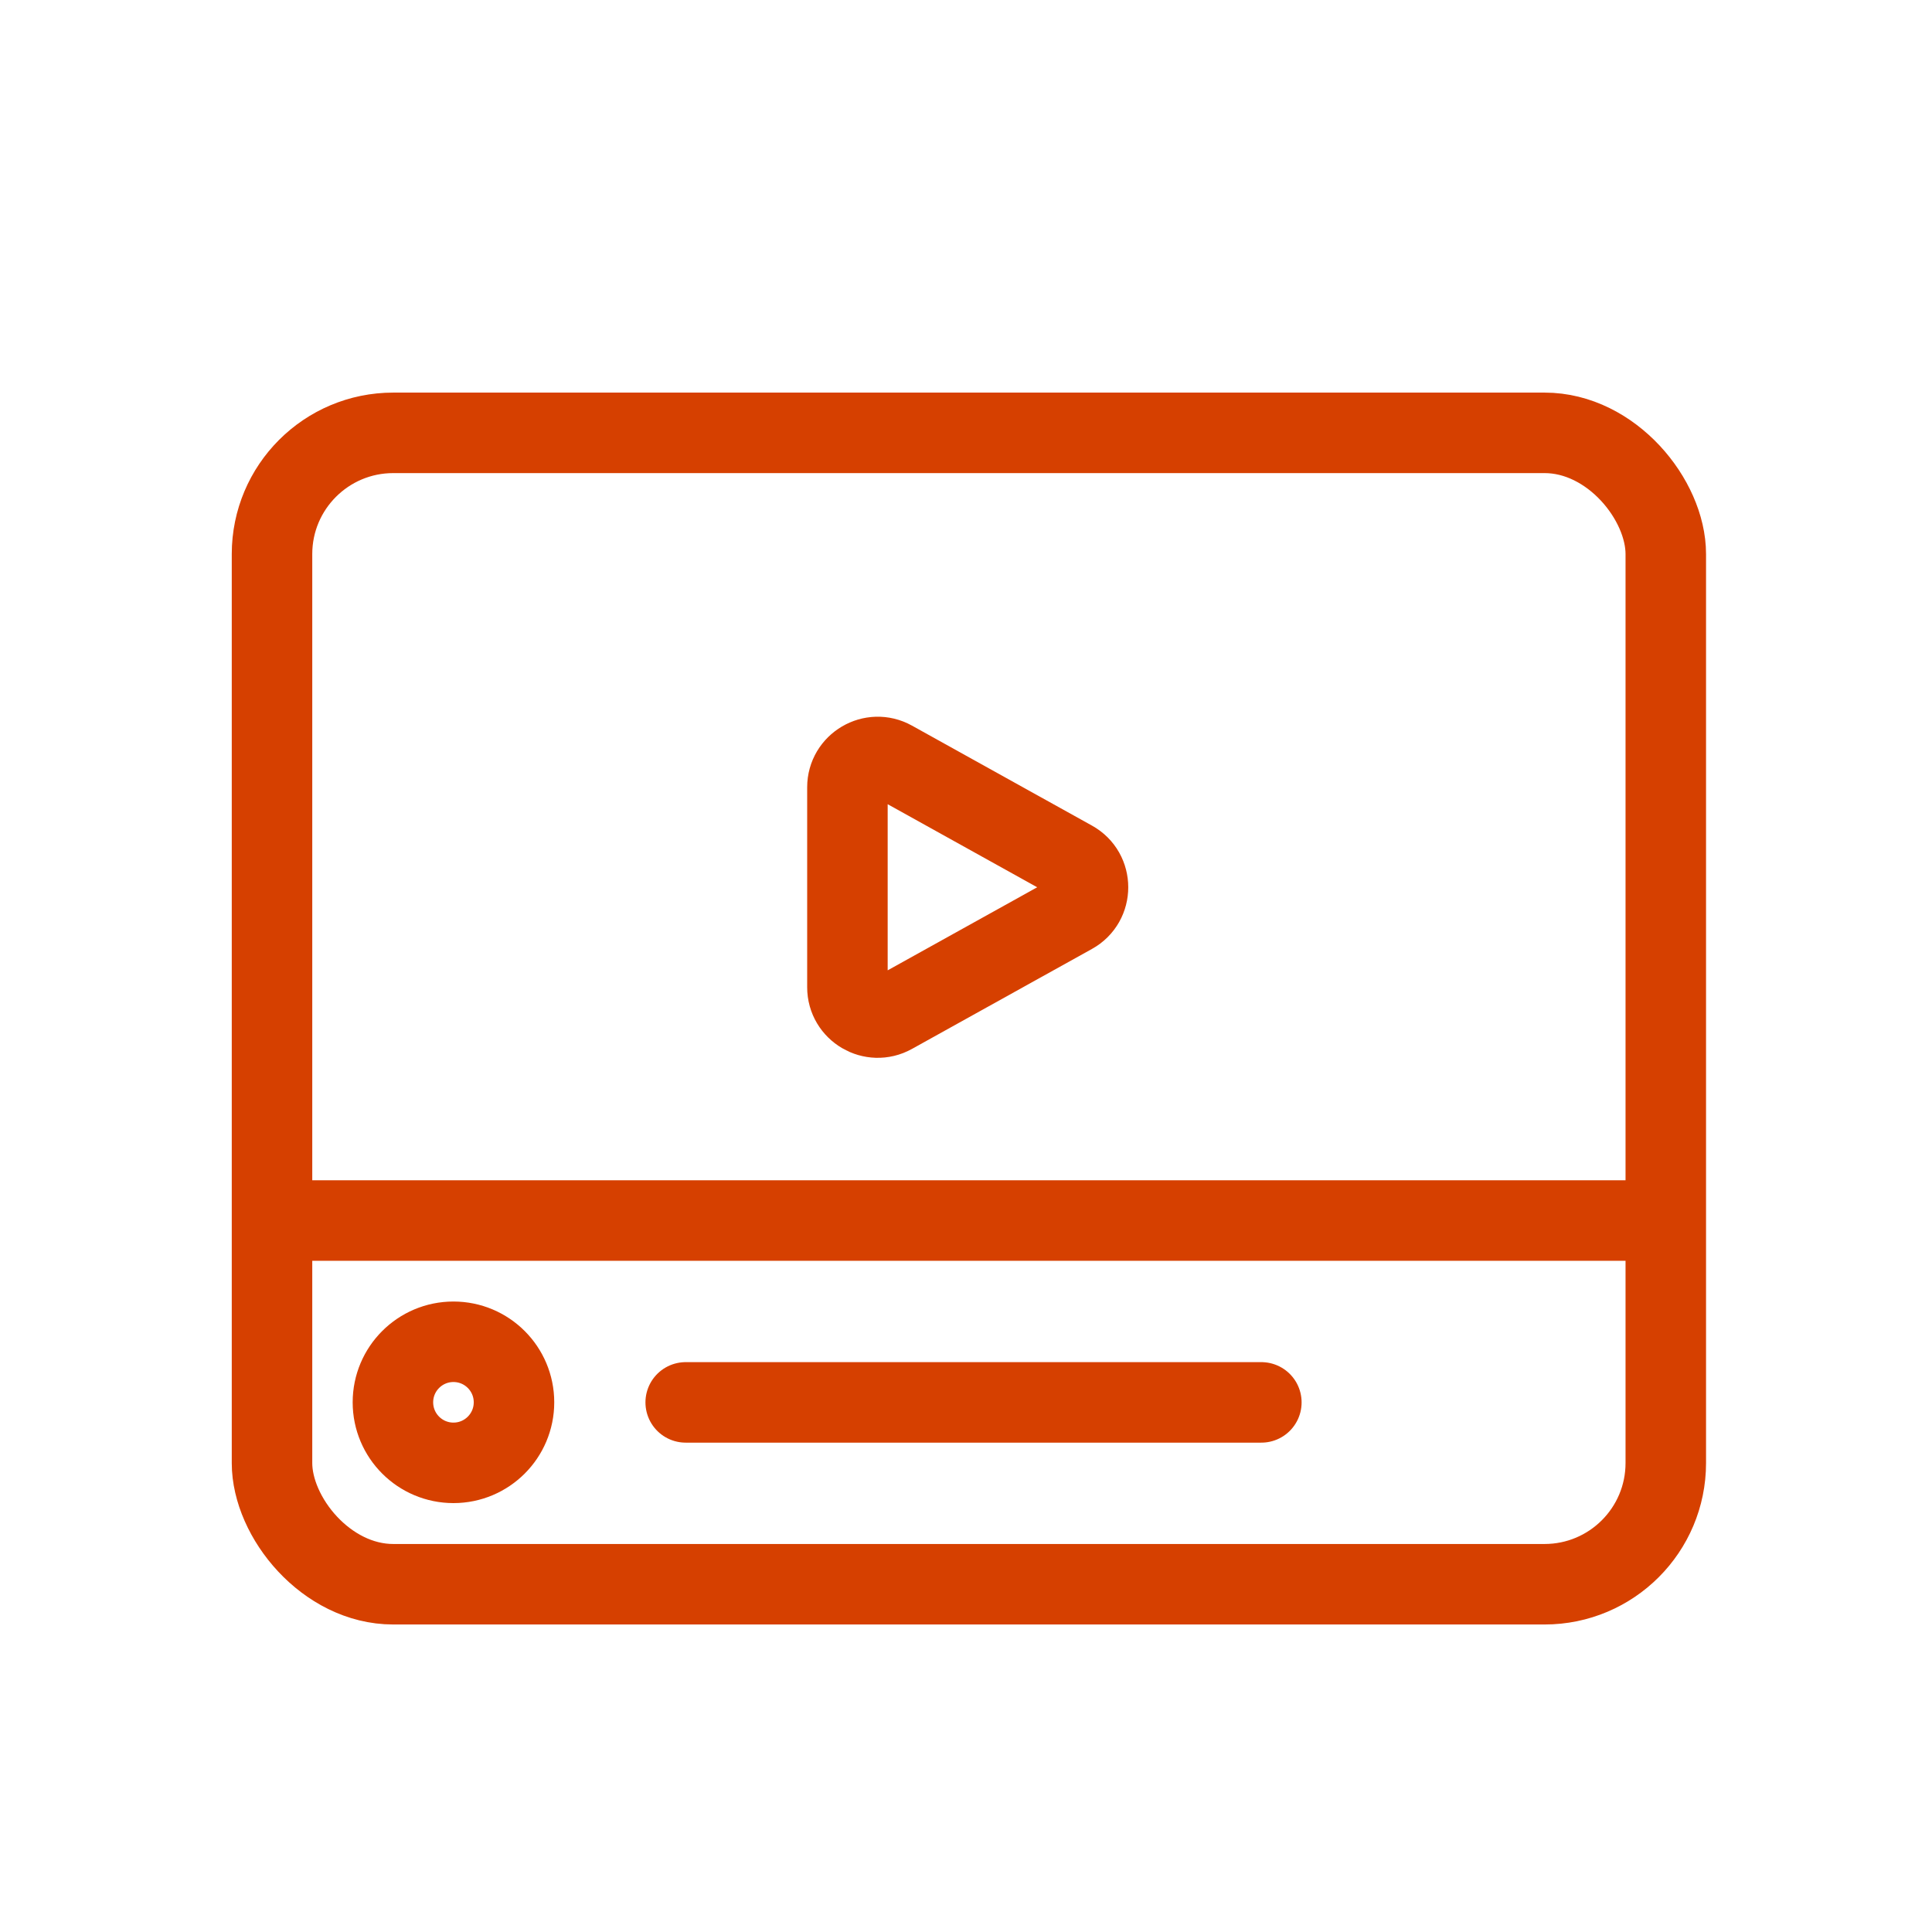 <svg width="24" height="24" viewBox="0 0 24 24" fill="none" xmlns="http://www.w3.org/2000/svg">
<g clip-path="url(#clip0_864_1036)">
<rect x="3.379" y="5.377" width="17.314" height="14.303" rx="1.506" stroke="#D64000" stroke-linejoin="round"/>
<path d="M10.527 12.264V9.78C10.527 9.493 10.836 9.312 11.086 9.451L13.322 10.693C13.58 10.836 13.58 11.208 13.322 11.351L11.086 12.593C10.836 12.732 10.527 12.551 10.527 12.264Z" stroke="#D64000" stroke-linejoin="round"/>
<path d="M20.692 15.162H3.379" stroke="#D64000" stroke-linejoin="round"/>
<path d="M15.669 17.421H8.518" stroke="#D64000" stroke-linecap="round" stroke-linejoin="round"/>
<circle cx="5.633" cy="17.42" r="0.752" stroke="#D64000"/>
</g>
<defs>
<clipPath id="clip0_864_1036">
<rect width="20" height="17" fill="white" transform="translate(2 4)"/>
</clipPath>
</defs>
</svg>
